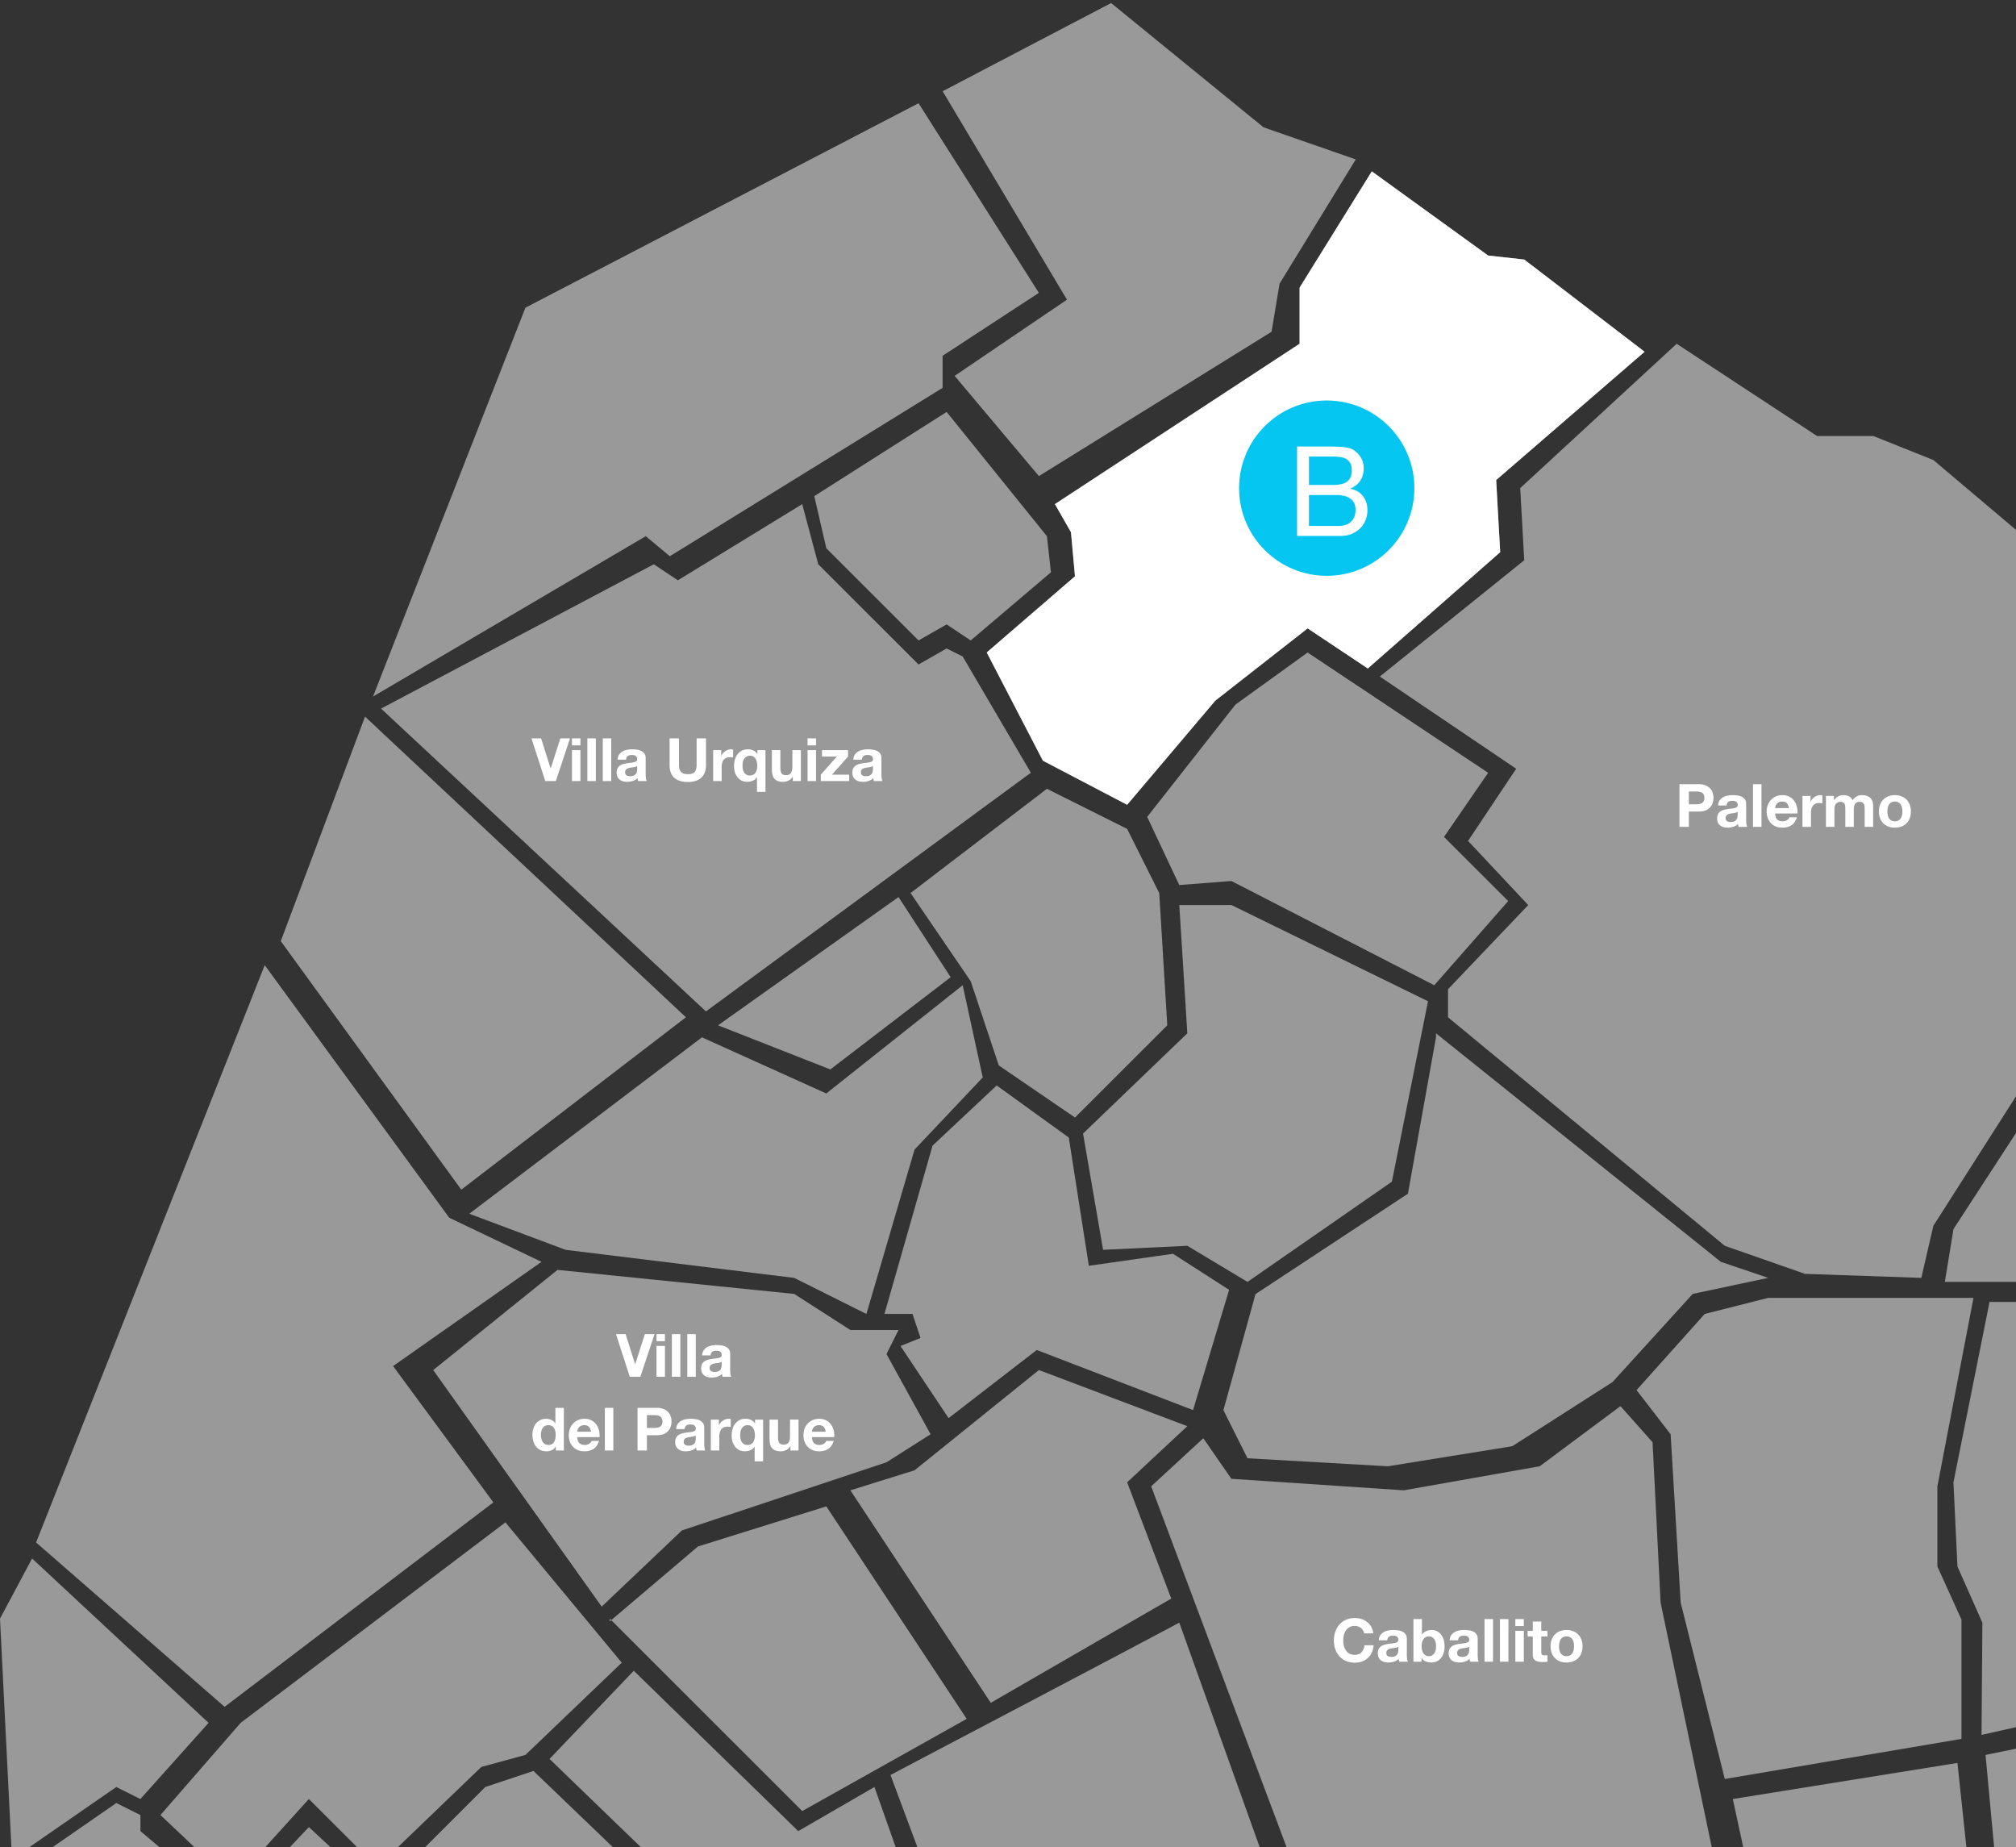<svg xmlns="http://www.w3.org/2000/svg" fill="none" viewBox="0 0 1012 927">
  <rect x="0" y="0" width="1012" height="927" fill="#333333" stroke="none"/>
  <g clip-path="url(#a)">
    <g fill="#fff" fill-rule="evenodd" clip-rule="evenodd" opacity=".5">
      <path d="m279.888 637.326-62.414 50.302c28.192 39.572 56.385 79.143 84.564 118.715 13.426-12.74 26.852-25.479 40.265-38.232 34.236-11.4 68.458-22.8 102.694-34.2 7.383-4.689 14.766-9.391 22.149-14.079-7.383-13.41-14.766-26.832-22.149-40.242 2.01-4.018 4.019-8.051 6.043-12.069h-24.159c-9.393-6.042-18.8-12.07-28.193-18.112-39.595-4.018-79.204-8.051-118.8-12.069"/>
      <path d="m483.252 494.472 10.063 46.283c-11.403 12.069-22.819 24.139-34.236 36.222-8.053 27.502-16.106 54.991-24.159 82.493-12.086-6.042-24.159-12.07-36.245-18.112-38.256-4.688-76.511-9.39-114.767-14.079-16.106-6.041-32.212-12.07-48.332-18.111 38.926-29.511 77.865-59.023 116.79-88.534 20.809 9.391 41.619 18.781 62.415 28.172 22.819-18.112 45.638-36.223 68.458-54.321"/>
      <path d="M451.04 450.211c8.723 13.41 17.446 26.832 26.182 40.242-20.139 15.418-40.265 30.851-60.404 46.283-18.8-7.381-37.586-14.763-56.386-22.13l90.608-64.381m6.043-2.01c10.063 14.763 20.139 29.512 30.202 44.26l14.097 42.251c12.756 8.721 25.499 17.442 38.255 26.149 15.436-15.419 30.872-30.851 46.309-46.269-1.34-22.131-2.68-44.261-4.034-66.404-5.373-10.73-10.733-21.461-16.106-32.191-13.426-6.711-26.839-13.422-40.265-20.12-22.82 17.441-45.639 34.869-68.458 52.311m-324.187 36.222 92.617 126.753a74861.418 74861.418 0 0 0 46.309 22.13c-24.829 17.442-49.672 34.87-74.501 52.311 16.776 22.8 33.579 45.6 50.342 68.413-44.969 34.2-89.938 68.414-134.906 102.613-31.543-27.501-63.085-54.99-94.64-82.492 38.255-96.571 76.51-193.156 114.766-289.728"/>
      <path d="M183.238 359.668c-14.096 37.562-28.193 75.111-42.289 112.673l90.607 124.743 112.757-86.524c-53.692-50.302-107.383-100.604-161.088-150.906m8.053-4.018 136.915-72.432 12.087 8.051 62.414-38.232 8.054 30.181 50.341 50.301 14.097-8.05 8.053 4.018 34.235 58.353-163.098 119.787-163.098-151.977Zm-4.034-6.042 76.511-195.166L461.089 51.815l60.405 95.165-48.332 31.588v16.102a779990.772 779990.772 0 0 1-136.915 84.502c-4.034-3.349-8.054-6.712-12.087-10.061-45.638 26.832-91.277 53.651-136.916 80.483Z"/>
      <path d="M473.189 45.788a435137.79 435137.79 0 0 1 62.415 104.622c-18.8 12.74-37.586 25.479-56.385 38.232 14.096 16.772 28.192 33.53 42.289 50.302 38.925-24.14 77.85-48.293 116.789-72.432 1.34-8.051 2.68-16.102 4.02-24.14 12.756-20.79 25.499-41.581 38.256-62.371a63555.566 63555.566 0 0 1-46.309-16.102c-25.499-20.79-51.012-41.581-76.511-62.372-28.192 14.763-56.385 29.512-84.564 44.26Zm-64.438 203.216c22.149-14.079 44.299-28.172 66.448-42.251 16.776 20.791 33.566 41.581 50.342 62.372l2.01 18.111c-13.427 11.4-26.853 22.8-40.266 34.2-4.02-2.679-8.053-5.358-12.086-8.051a7225.45 7225.45 0 0 0-14.096 8.051c-15.436-15.432-30.873-30.851-46.309-46.283-2.01-8.721-4.02-17.441-6.043-26.162"/>
      <path d="M529.56 253.023c2.68 4.688 5.374 9.39 8.053 14.079l2.01 22.13c-14.766 12.74-29.532 25.492-44.298 38.232 9.393 18.111 18.799 36.223 28.192 54.321 14.096 7.381 28.193 14.749 42.289 22.13 14.766-17.442 29.532-34.87 44.299-52.311 15.436-12.07 30.872-24.14 46.308-36.223 10.063 6.711 20.14 13.409 30.203 20.121l66.448-58.353-2.01-36.223c24.829-21.46 49.671-42.92 74.501-64.381-20.14-15.432-40.266-30.851-60.405-46.283l-18.13-2.009c-19.469-14.079-38.925-28.172-58.395-42.251-12.086 19.451-24.159 38.902-36.245 58.353v28.171c-40.935 26.833-81.884 53.651-122.82 80.483m-275.854 511.07c-44.299 33.53-88.598 67.073-132.896 100.603-13.426 15.433-26.853 30.851-40.266 46.283 12.087 11.4 24.16 22.8 36.246 34.2 12.756-14.079 25.499-28.171 38.255-42.25 11.403 11.399 22.82 22.799 34.236 34.199 17.446-16.771 34.906-33.53 52.352-50.301l22.149-6.042c16.106-15.432 32.213-30.851 48.332-46.283-19.469-23.47-38.925-46.953-58.395-70.423M16.106 782.189c29.533 27.502 59.065 54.991 88.597 82.493-11.403 12.739-22.819 25.479-34.235 38.232-4.033-2.01-8.053-4.019-12.087-6.042-17.446 12.07-34.905 24.14-52.351 36.223L0 812.37l16.106-30.181Z"/>
      <path d="M6.043 941.146c17.446-12.069 34.906-24.139 52.352-36.222 4.033 2.009 8.053 4.019 12.086 6.041v8.051c34.236 28.842 68.458 57.683 102.694 86.524-4.034 1.34-8.054 2.68-12.087 4.02-11.416-4.7-22.819-9.39-34.235-14.08l-118.8 16.1-2.01-70.42"/>
      <path d="M120.81 953.216c11.403-12.07 22.819-24.14 34.235-36.223 28.863 26.832 57.712 53.664 86.588 80.483l20.139-2.009c28.192 30.853 56.385 61.703 84.564 92.553l-46.309 30.18c-8.053-8.05-16.106-16.1-24.159-24.14-12.086 9.39-24.159 18.78-36.245 28.17-20.81-17.44-41.619-34.87-62.415-52.31-1.34-12.07-2.68-24.14-4.033-36.22l30.202-2.01c-6.043-8.05-12.086-16.1-18.129-24.14-21.48-18.112-42.959-36.223-64.438-54.321"/>
      <path d="m197.321 943.155 46.308-46.283 24.16-8.051 153.035 146.869-66.448 44.26-90.607-94.557-16.106 2.009-50.342-44.26v.013Zm78.534-60.362 42.289-44.26 82.554 80.483 38.255-22.13 48.332 136.824-30.202 24.14-181.215-175.043-.013-.014Z"/>
      <path d="m306.057 812.371 96.651 96.585 82.554-46.283-70.468-106.632-64.438 20.121-44.299 37.629m215.45-126.163c-20.809 16.771-41.619 33.53-62.415 50.301-10.733 3.349-21.479 6.698-32.212 10.061 23.489 35.539 46.979 71.092 70.468 106.632 30.202-17.442 60.405-34.87 90.607-52.312l-22.149-58.352c10.063-9.391 20.139-18.781 30.202-28.172-24.829-9.391-49.672-18.781-74.501-28.172m-74.501 203.23c48.319-25.479 96.745-50.797 144.969-76.45 19.47 54.32 38.926 108.654 58.395 162.975-5.373 3.349-10.733 6.711-16.106 10.06l24.159 66.391 62.415 54.32c3.35-4.02 6.713-8.05 10.063-12.07 8.723 11.4 17.446 22.8 26.182 34.2H567.816c-16.776-16.77-33.552-33.53-50.342-50.3a3158194.79 3158194.79 0 0 1-70.468-189.139M841.661 172.54l-78.534 72.432 2.01 36.223c-24.16 19.451-48.332 38.901-72.491 58.352 22.819 15.433 45.638 30.851 68.457 46.283-8.053 12.07-16.106 24.14-24.159 36.223 10.063 10.73 20.14 21.46 30.203 32.191a112039.2 112039.2 0 0 0-40.266 42.25v14.08L865.82 625.256c13.427 4.689 26.853 9.391 40.266 14.079l58.395 2.01c2.009-8.721 4.033-17.442 6.043-26.163l74.496-116.692 32.22-2.009c5.37 3.349 10.73 6.711 16.1 10.06l26.19-50.301c-17.45-15.419-34.91-30.851-52.36-46.283 9.4-13.41 18.8-26.833 28.2-40.242a634.811 634.811 0 0 1-52.36-64.381 628.314 628.314 0 0 1-20.13-30.181c-17.45-14.762-34.91-29.511-52.356-44.26-10.063-4.019-20.14-8.051-30.203-12.07h-28.192c-23.489-15.432-46.979-30.851-70.468-46.283Z"/>
      <path d="m656.413 327.478-36.245 26.162-44.299 56.343 16.106 34.2 26.169-2.009 101.836 52.311 37.104-42.251-32.213-32.19 22.15-32.191-90.608-60.362v-.013Z"/>
      <path d="M591.988 454.23h26.183l98.66 48.293-18.116 90.543-72.491 50.302-30.202-18.111-42.289 2.009-10.063-58.353 52.352-50.302-4.034-64.381Z"/>
      <path d="m720.851 520.634-14.096 78.474-76.511 50.382-16.106 58.259 12.086 24.139 70.468 4.019 62.415-10.06 50.341-32.191 40.266-44.26 37.867-8.051-23.771-8.051-142.959-114.683"/>
      <path d="m604.061 721.828-26.182 24.139 84.564 225.347 199.344-32.191-28.193-134.803-4.033-80.483-16.106-18.111-40.533 30.181-68.204 12.069-86.587-5.773-14.096-20.375h.026Z"/>
      <path d="m855.757 659.456-34.236 38.232 17.112 22.171 5.038 84.461 22.149 88.534 118.8-20.121V812.84l-12.086-26.631v-40.242l18.116-94.562H887.568l-31.838 8.051h.027Z"/>
      <path d="M998.716 653.428 980.6 743.971l2.01 42.251 12.515 28.172-.429 56.343 80.544-18.111 86.59 2.009-8.06-181.087-40.26 2.01-58.4-22.13h-56.394Zm-2.01 227.357c2.68 28.841 5.374 57.683 8.054 86.511 53.69-8.413 107.4-16.839 161.09-25.252l-4.02-75.004-86.59-2.357-78.534 16.102Zm-126.852 22.129 112.756-18.111 18.13 171.027-94.641 15.1-36.245-168.003v-.013Z"/>
      <path d="m1091.35 391.858 132.89 96.585v54.455l-31.2 42.639 5.03 75.942-78.53 4.193-65.63-22.305h-77.624l4.328-26.497 70.466-108.306h26.18l17.79 10.06 37-64.381-52.95-47.287 12.25-15.098Z"/>
    </g>
    <path fill="#fff" fill-rule="evenodd" d="M529.56 253.023c2.68 4.688 5.374 9.39 8.053 14.079l2.01 22.13c-14.766 12.74-29.532 25.492-44.298 38.232 9.393 18.111 18.799 36.223 28.192 54.321 14.096 7.381 28.193 14.749 42.289 22.13 14.766-17.442 29.532-34.87 44.299-52.311 15.436-12.07 30.872-24.14 46.308-36.223 10.063 6.711 20.14 13.409 30.203 20.121l66.448-58.353-2.01-36.223c24.829-21.46 49.671-42.92 74.501-64.381-20.14-15.432-40.266-30.851-60.405-46.283l-18.13-2.009c-19.469-14.079-38.925-28.172-58.395-42.251-12.086 19.451-24.159 38.902-36.245 58.353v28.171c-40.935 26.833-81.884 53.651-122.82 80.483" clip-rule="evenodd"/>
    <path fill="#fff" fill-rule="evenodd" d="M500.323 544.787c-10.733 10.06-21.452 20.121-32.185 30.168-8.054 28.158-16.093 56.316-24.146 84.488h14.083l4.019 12.07c-3.35 1.339-6.699 2.679-10.063 4.018 8.04 12.07 16.093 24.14 24.146 36.21l44.259-34.2 78.454 30.167 18.102-60.348c-9.393-6.029-18.772-12.07-28.165-18.098l-42.249 6.028c-3.35-21.46-6.7-42.907-10.063-64.368l-36.205-26.149" clip-rule="evenodd" opacity=".5"/>
    <path fill="#fff" d="M847.78 403.66h3.66c.54 0 1.06-.04 1.56-.12.5-.08.94-.23 1.32-.45.38-.24.68-.57.9-.99.24-.42.36-.97.36-1.65 0-.68-.12-1.23-.36-1.65-.22-.42-.52-.74-.9-.96-.38-.24-.82-.4-1.32-.48-.5-.08-1.02-.12-1.56-.12h-3.66v6.42Zm-4.71-10.08h9.66c1.34 0 2.48.2 3.42.6.94.38 1.7.89 2.28 1.53.6.64 1.03 1.37 1.29 2.19.28.82.42 1.67.42 2.55 0 .86-.14 1.71-.42 2.55-.26.82-.69 1.55-1.29 2.19-.58.64-1.34 1.16-2.28 1.56-.94.38-2.08.57-3.42.57h-4.95V415h-4.71v-21.42Zm19.38 10.68c.06-1 .31-1.83.75-2.49.44-.66 1-1.19 1.68-1.59.68-.4 1.44-.68 2.28-.84.86-.18 1.72-.27 2.58-.27.78 0 1.57.06 2.37.18.8.1 1.53.31 2.19.63.66.32 1.2.77 1.62 1.35.42.56.63 1.31.63 2.25v8.07c0 .7.04 1.37.12 2.01.08.64.22 1.12.42 1.44h-4.32c-.08-.24-.15-.48-.21-.72-.04-.26-.07-.52-.09-.78-.68.7-1.48 1.19-2.4 1.47-.92.28-1.86.42-2.82.42-.74 0-1.43-.09-2.07-.27a4.74 4.74 0 0 1-1.68-.84c-.48-.38-.86-.86-1.14-1.44-.26-.58-.39-1.27-.39-2.07 0-.88.15-1.6.45-2.16.32-.58.72-1.04 1.2-1.38.5-.34 1.06-.59 1.68-.75.64-.18 1.28-.32 1.92-.42.64-.1 1.27-.18 1.89-.24.62-.06 1.17-.15 1.65-.27.48-.12.86-.29 1.14-.51.28-.24.41-.58.39-1.02 0-.46-.08-.82-.24-1.08a1.41 1.41 0 0 0-.6-.63c-.24-.16-.53-.26-.87-.3-.32-.06-.67-.09-1.05-.09-.84 0-1.5.18-1.98.54-.48.36-.76.96-.84 1.8h-4.26Zm9.84 3.15c-.18.16-.41.29-.69.39-.26.08-.55.15-.87.21-.3.06-.62.11-.96.15-.34.04-.68.09-1.02.15-.32.06-.64.14-.96.24-.3.1-.57.24-.81.42-.22.16-.4.37-.54.63s-.21.59-.21.99c0 .38.07.7.21.96.14.26.33.47.57.63.24.14.52.24.84.3.32.06.65.09.99.09.84 0 1.49-.14 1.95-.42.46-.28.8-.61 1.02-.99.22-.4.35-.8.39-1.2.06-.4.09-.72.09-.96v-1.59Zm7.686-13.83h4.26V415h-4.26v-21.42Zm18.055 12c-.2-1.08-.56-1.9-1.08-2.46-.5-.56-1.27-.84-2.31-.84-.68 0-1.25.12-1.71.36-.44.22-.8.5-1.08.84-.26.34-.45.7-.57 1.08-.1.38-.16.72-.18 1.02h6.93Zm-6.93 2.7c.06 1.38.41 2.38 1.05 3 .64.62 1.56.93 2.76.93.86 0 1.6-.21 2.22-.63.62-.44 1-.9 1.14-1.38h3.75c-.6 1.86-1.52 3.19-2.76 3.99-1.24.8-2.74 1.2-4.5 1.2-1.22 0-2.32-.19-3.3-.57-.98-.4-1.81-.96-2.49-1.68-.68-.72-1.21-1.58-1.59-2.58-.36-1-.54-2.1-.54-3.3 0-1.16.19-2.24.57-3.24.38-1 .92-1.86 1.62-2.58.7-.74 1.53-1.32 2.49-1.74.98-.42 2.06-.63 3.24-.63 1.32 0 2.47.26 3.45.78.98.5 1.78 1.18 2.4 2.04.64.86 1.1 1.84 1.38 2.94.28 1.1.38 2.25.3 3.45h-11.19Zm13.716-8.79h4.05v2.88h.06c.2-.48.47-.92.81-1.32.34-.42.73-.77 1.17-1.05.44-.3.91-.53 1.41-.69.5-.16 1.02-.24 1.56-.24.28 0 .59.05.93.15v3.96c-.2-.04-.44-.07-.72-.09a5.73 5.73 0 0 0-.81-.06c-.78 0-1.44.13-1.98.39s-.98.62-1.32 1.08c-.32.44-.55.96-.69 1.56-.14.6-.21 1.25-.21 1.95V415h-4.26v-15.51Zm11.78 0h4.02v2.1h.06c.56-.8 1.23-1.42 2.01-1.86.8-.44 1.71-.66 2.73-.66.98 0 1.87.19 2.67.57.82.38 1.44 1.05 1.86 2.01.46-.68 1.08-1.28 1.86-1.8.8-.52 1.74-.78 2.82-.78.82 0 1.58.1 2.28.3.7.2 1.3.52 1.8.96.5.44.89 1.02 1.17 1.74.28.7.42 1.55.42 2.55V415h-4.26v-8.79c0-.52-.02-1.01-.06-1.47a3.12 3.12 0 0 0-.33-1.2c-.18-.34-.45-.61-.81-.81-.34-.2-.81-.3-1.41-.3-.6 0-1.09.12-1.47.36-.36.22-.65.52-.87.9-.2.36-.34.78-.42 1.26-.06.46-.09.93-.09 1.41V415h-4.26v-8.7c0-.46-.01-.91-.03-1.35-.02-.46-.11-.88-.27-1.26-.14-.38-.39-.68-.75-.9-.34-.24-.85-.36-1.53-.36-.2 0-.47.05-.81.15-.32.08-.64.25-.96.51-.3.24-.56.6-.78 1.08-.22.46-.33 1.07-.33 1.83v9h-4.26v-15.51Zm30.848 7.77c0 .62.06 1.23.18 1.83.12.58.32 1.11.6 1.59.3.46.69.83 1.17 1.11.48.28 1.08.42 1.8.42s1.32-.14 1.8-.42c.5-.28.89-.65 1.17-1.11.3-.48.51-1.01.63-1.59.12-.6.18-1.21.18-1.83 0-.62-.06-1.23-.18-1.83-.12-.6-.33-1.13-.63-1.59-.28-.46-.67-.83-1.17-1.11-.48-.3-1.08-.45-1.8-.45s-1.32.15-1.8.45c-.48.28-.87.65-1.17 1.11-.28.46-.48.99-.6 1.59-.12.6-.18 1.21-.18 1.83Zm-4.26 0c0-1.24.19-2.36.57-3.36.38-1.02.92-1.88 1.62-2.58.7-.72 1.54-1.27 2.52-1.65.98-.4 2.08-.6 3.3-.6 1.22 0 2.32.2 3.3.6 1 .38 1.85.93 2.55 1.65.7.7 1.24 1.56 1.62 2.58.38 1 .57 2.12.57 3.36 0 1.24-.19 2.36-.57 3.36-.38 1-.92 1.86-1.62 2.58-.7.7-1.55 1.24-2.55 1.62-.98.38-2.08.57-3.3.57-1.22 0-2.32-.19-3.3-.57a7.19 7.19 0 0 1-2.52-1.62c-.7-.72-1.24-1.58-1.62-2.58-.38-1-.57-2.12-.57-3.36ZM279.03 392h-5.31l-6.93-21.42h4.83l4.77 15.06h.06l4.83-15.06h4.86L279.03 392Zm12.339-17.91h-4.26v-3.51h4.26v3.51Zm-4.26 2.4h4.26V392h-4.26v-15.51Zm7.735-5.91h4.26V392h-4.26v-21.42Zm7.734 0h4.26V392h-4.26v-21.42Zm7.434 10.68c.06-1 .31-1.83.75-2.49.44-.66 1-1.19 1.68-1.59.68-.4 1.44-.68 2.28-.84.86-.18 1.72-.27 2.58-.27.78 0 1.57.06 2.37.18.8.1 1.53.31 2.19.63.66.32 1.2.77 1.62 1.35.42.56.63 1.31.63 2.25v8.07c0 .7.04 1.37.12 2.01.08.64.22 1.12.42 1.44h-4.32c-.08-.24-.15-.48-.21-.72-.04-.26-.07-.52-.09-.78-.68.7-1.48 1.19-2.4 1.47-.92.28-1.86.42-2.82.42-.74 0-1.43-.09-2.07-.27a4.74 4.74 0 0 1-1.68-.84c-.48-.38-.86-.86-1.14-1.44-.26-.58-.39-1.27-.39-2.07 0-.88.15-1.6.45-2.16.32-.58.72-1.04 1.2-1.38.5-.34 1.06-.59 1.68-.75.64-.18 1.28-.32 1.92-.42.64-.1 1.27-.18 1.89-.24.62-.06 1.17-.15 1.65-.27.48-.12.86-.29 1.14-.51.28-.24.41-.58.39-1.02 0-.46-.08-.82-.24-1.08a1.41 1.41 0 0 0-.6-.63c-.24-.16-.53-.26-.87-.3-.32-.06-.67-.09-1.05-.09-.84 0-1.5.18-1.98.54-.48.36-.76.96-.84 1.8h-4.26Zm9.84 3.15c-.18.16-.41.29-.69.39-.26.08-.55.15-.87.21-.3.06-.62.11-.96.15-.34.04-.68.09-1.02.15-.32.06-.64.14-.96.24-.3.1-.57.24-.81.42-.22.16-.4.37-.54.63s-.21.59-.21.99c0 .38.07.7.21.96.14.26.33.47.57.63.24.14.52.24.84.3.32.06.65.09.99.09.84 0 1.49-.14 1.95-.42.46-.28.8-.61 1.02-.99.22-.4.35-.8.39-1.2.06-.4.09-.72.09-.96v-1.59Zm34.546-.51c0 2.9-.81 5.06-2.43 6.48-1.62 1.4-3.86 2.1-6.72 2.1-2.9 0-5.15-.7-6.75-2.1-1.58-1.4-2.37-3.56-2.37-6.48v-13.32h4.71v13.32c0 .58.05 1.15.15 1.71.1.56.31 1.06.63 1.5.32.42.76.77 1.32 1.05.58.26 1.35.39 2.31.39 1.68 0 2.84-.37 3.48-1.11.64-.76.96-1.94.96-3.54v-13.32h4.71v13.32Zm3.607-7.41h4.05v2.88h.06c.2-.48.47-.92.81-1.32.34-.42.73-.77 1.17-1.05.44-.3.91-.53 1.41-.69.5-.16 1.02-.24 1.56-.24.28 0 .59.05.93.15v3.96c-.2-.04-.44-.07-.72-.09a5.73 5.73 0 0 0-.81-.06c-.78 0-1.44.13-1.98.39s-.98.62-1.32 1.08c-.32.44-.55.96-.69 1.56-.14.6-.21 1.25-.21 1.95V392h-4.26v-15.51Zm14.733 7.77c0 .62.06 1.23.18 1.83.12.58.32 1.11.6 1.59.3.46.68.83 1.14 1.11.48.28 1.07.42 1.77.42s1.28-.13 1.74-.39c.48-.28.86-.64 1.14-1.08.3-.46.51-.98.63-1.56.14-.6.21-1.22.21-1.86 0-.6-.07-1.2-.21-1.8-.12-.6-.32-1.14-.6-1.62-.28-.48-.66-.87-1.14-1.17-.46-.3-1.02-.45-1.68-.45-.7 0-1.29.14-1.77.42-.48.28-.87.66-1.17 1.14-.3.46-.52.99-.66 1.59-.12.58-.18 1.19-.18 1.83Zm11.52 13.17h-4.26v-7.38h-.06c-.5.84-1.2 1.44-2.1 1.8-.9.36-1.83.54-2.79.54-.72 0-1.47-.13-2.25-.39-.76-.28-1.46-.73-2.1-1.35-.64-.64-1.17-1.47-1.59-2.49-.42-1.04-.63-2.31-.63-3.81 0-1.06.14-2.09.42-3.09.28-1 .71-1.88 1.29-2.64.58-.78 1.3-1.4 2.16-1.86.88-.46 1.91-.69 3.09-.69.96 0 1.86.19 2.7.57.86.36 1.53.97 2.01 1.83h.06v-1.98h4.05v20.94Zm17.769-5.43h-4.05v-2.16h-.09c-.54.9-1.24 1.55-2.1 1.95-.86.4-1.74.6-2.64.6-1.14 0-2.08-.15-2.82-.45-.72-.3-1.29-.72-1.71-1.26-.42-.56-.72-1.23-.9-2.01-.16-.8-.24-1.68-.24-2.64v-9.54h4.26v8.76c0 1.28.2 2.24.6 2.88.4.62 1.11.93 2.13.93 1.16 0 2-.34 2.52-1.02.52-.7.78-1.84.78-3.42v-8.13h4.26V392Zm7.614-17.91h-4.26v-3.51h4.26v3.51Zm-4.26 2.4h4.26V392h-4.26v-15.51Zm6.654 12.3 8.07-9.09h-7.47v-3.21h13.08v3.21l-8.07 9.09h8.64V392h-14.25v-3.21Zm16.337-7.53c.06-1 .31-1.83.75-2.49.44-.66 1-1.19 1.68-1.59.68-.4 1.44-.68 2.28-.84.86-.18 1.72-.27 2.58-.27.78 0 1.57.06 2.37.18.8.1 1.53.31 2.19.63.66.32 1.2.77 1.62 1.35.42.56.63 1.31.63 2.25v8.07c0 .7.04 1.37.12 2.01.08.64.22 1.12.42 1.44h-4.32c-.08-.24-.15-.48-.21-.72-.04-.26-.07-.52-.09-.78-.68.7-1.48 1.19-2.4 1.47-.92.28-1.86.42-2.82.42-.74 0-1.43-.09-2.07-.27a4.74 4.74 0 0 1-1.68-.84c-.48-.38-.86-.86-1.14-1.44-.26-.58-.39-1.27-.39-2.07 0-.88.15-1.6.45-2.16.32-.58.72-1.04 1.2-1.38.5-.34 1.06-.59 1.68-.75.64-.18 1.28-.32 1.92-.42.64-.1 1.27-.18 1.89-.24.62-.06 1.17-.15 1.65-.27.48-.12.86-.29 1.14-.51.28-.24.41-.58.39-1.02 0-.46-.08-.82-.24-1.08a1.41 1.41 0 0 0-.6-.63c-.24-.16-.53-.26-.87-.3-.32-.06-.67-.09-1.05-.09-.84 0-1.5.18-1.98.54-.48.36-.76.96-.84 1.8h-4.26Zm9.84 3.15c-.18.16-.41.29-.69.39-.26.08-.55.15-.87.21-.3.06-.62.11-.96.15-.34.04-.68.09-1.02.15-.32.06-.64.14-.96.24-.3.1-.57.24-.81.42-.22.16-.4.37-.54.63s-.21.59-.21.99c0 .38.07.7.21.96.14.26.33.47.57.63.24.14.52.24.84.3.32.06.65.09.99.09.84 0 1.49-.14 1.95-.42.46-.28.8-.61 1.02-.99.22-.4.35-.8.39-1.2.06-.4.09-.72.09-.96v-1.59ZM321.456 691h-5.31l-6.93-21.42h4.83l4.77 15.06h.06l4.83-15.06h4.86l-7.11 21.42Zm12.339-17.91h-4.26v-3.51h4.26v3.51Zm-4.26 2.4h4.26V691h-4.26v-15.51Zm7.734-5.91h4.26V691h-4.26v-21.42Zm7.735 0h4.26V691h-4.26v-21.42Zm7.434 10.68c.06-1 .31-1.83.75-2.49.44-.66 1-1.19 1.68-1.59.68-.4 1.44-.68 2.28-.84.86-.18 1.72-.27 2.58-.27.78 0 1.57.06 2.37.18.8.1 1.53.31 2.19.63.66.32 1.2.77 1.62 1.35.42.56.63 1.31.63 2.25v8.07c0 .7.04 1.37.12 2.01.08.64.22 1.12.42 1.44h-4.32c-.08-.24-.15-.48-.21-.72-.04-.26-.07-.52-.09-.78-.68.7-1.48 1.19-2.4 1.47-.92.28-1.86.42-2.82.42-.74 0-1.43-.09-2.07-.27a4.74 4.74 0 0 1-1.68-.84c-.48-.38-.86-.86-1.14-1.44-.26-.58-.39-1.27-.39-2.07 0-.88.15-1.6.45-2.16.32-.58.72-1.04 1.2-1.38.5-.34 1.06-.59 1.68-.75.64-.18 1.28-.32 1.92-.42.64-.1 1.27-.18 1.89-.24.62-.06 1.17-.15 1.65-.27.48-.12.86-.29 1.14-.51.28-.24.41-.58.39-1.02 0-.46-.08-.82-.24-1.08a1.41 1.41 0 0 0-.6-.63c-.24-.16-.53-.26-.87-.3-.32-.06-.67-.09-1.05-.09-.84 0-1.5.18-1.98.54-.48.36-.76.96-.84 1.8h-4.26Zm9.84 3.15c-.18.16-.41.29-.69.39-.26.08-.55.15-.87.21-.3.06-.62.11-.96.15-.34.04-.68.09-1.02.15-.32.06-.64.14-.96.24-.3.1-.57.24-.81.42-.22.16-.4.37-.54.63s-.21.59-.21.99c0 .38.07.7.21.96.14.26.33.47.57.63.24.14.52.24.84.3.32.06.65.09.99.09.84 0 1.49-.14 1.95-.42.46-.28.8-.61 1.02-.99.22-.4.35-.8.39-1.2.06-.4.09-.72.09-.96v-1.59Zm-83.333 36.79c0-.64-.06-1.25-.18-1.83-.12-.6-.33-1.12-.63-1.56-.28-.46-.65-.83-1.11-1.11-.46-.28-1.04-.42-1.74-.42s-1.29.14-1.77.42c-.48.28-.87.65-1.17 1.11-.28.46-.49.99-.63 1.59-.12.58-.18 1.19-.18 1.83 0 .6.07 1.2.21 1.8.14.6.36 1.14.66 1.62.32.46.71.84 1.17 1.14.48.28 1.05.42 1.71.42.7 0 1.28-.14 1.74-.42.48-.28.86-.65 1.14-1.11.28-.48.48-1.02.6-1.62.12-.6.18-1.22.18-1.86Zm.06 5.82h-.06c-.5.84-1.16 1.45-1.98 1.83-.8.36-1.71.54-2.73.54-1.16 0-2.18-.22-3.06-.66a6.504 6.504 0 0 1-2.19-1.83c-.56-.78-.99-1.67-1.29-2.67-.28-1-.42-2.04-.42-3.12 0-1.04.14-2.04.42-3 .3-.98.73-1.84 1.29-2.58.58-.74 1.3-1.33 2.16-1.77.86-.46 1.86-.69 3-.69.92 0 1.79.2 2.61.6.84.38 1.5.95 1.98 1.71h.06v-7.8h4.26V728h-4.05v-1.98Zm17.71-7.44c-.2-1.08-.56-1.9-1.08-2.46-.5-.56-1.27-.84-2.31-.84-.68 0-1.25.12-1.71.36-.44.22-.8.5-1.08.84-.26.34-.45.7-.57 1.08-.1.38-.16.72-.18 1.02h6.93Zm-6.93 2.7c.06 1.38.41 2.38 1.05 3 .64.62 1.56.93 2.76.93.86 0 1.6-.21 2.22-.63.62-.44 1-.9 1.14-1.38h3.75c-.6 1.86-1.52 3.19-2.76 3.99-1.24.8-2.74 1.2-4.5 1.2-1.22 0-2.32-.19-3.3-.57-.98-.4-1.81-.96-2.49-1.68-.68-.72-1.21-1.58-1.59-2.58-.36-1-.54-2.1-.54-3.3 0-1.16.19-2.24.57-3.24.38-1 .92-1.86 1.62-2.58.7-.74 1.53-1.32 2.49-1.74.98-.42 2.06-.63 3.24-.63 1.32 0 2.47.26 3.45.78.98.5 1.78 1.18 2.4 2.04.64.86 1.1 1.84 1.38 2.94.28 1.1.38 2.25.3 3.45h-11.19Zm13.837-14.7h4.26V728h-4.26v-21.42Zm21.124 10.08h3.66c.54 0 1.06-.04 1.56-.12.5-.08.94-.23 1.32-.45.38-.24.68-.57.9-.99.24-.42.36-.97.36-1.65 0-.68-.12-1.23-.36-1.65-.22-.42-.52-.74-.9-.96-.38-.24-.82-.4-1.32-.48-.5-.08-1.02-.12-1.56-.12h-3.66v6.42Zm-4.71-10.08h9.66c1.34 0 2.48.2 3.42.6.94.38 1.7.89 2.28 1.53.6.64 1.03 1.37 1.29 2.19.28.82.42 1.67.42 2.55 0 .86-.14 1.71-.42 2.55-.26.82-.69 1.55-1.29 2.19-.58.64-1.34 1.16-2.28 1.56-.94.38-2.08.57-3.42.57h-4.95V728h-4.71v-21.42Zm19.38 10.68c.06-1 .31-1.83.75-2.49.44-.66 1-1.19 1.68-1.59.68-.4 1.44-.68 2.28-.84.86-.18 1.72-.27 2.58-.27.78 0 1.57.06 2.37.18.8.1 1.53.31 2.19.63.66.32 1.2.77 1.62 1.35.42.56.63 1.31.63 2.25v8.07c0 .7.04 1.37.12 2.01.08.64.22 1.12.42 1.44h-4.32c-.08-.24-.15-.48-.21-.72-.04-.26-.07-.52-.09-.78-.68.7-1.48 1.19-2.4 1.47-.92.28-1.86.42-2.82.42-.74 0-1.43-.09-2.07-.27a4.74 4.74 0 0 1-1.68-.84c-.48-.38-.86-.86-1.14-1.44-.26-.58-.39-1.27-.39-2.07 0-.88.15-1.6.45-2.16.32-.58.72-1.04 1.2-1.38.5-.34 1.06-.59 1.68-.75.64-.18 1.28-.32 1.92-.42.64-.1 1.27-.18 1.89-.24.62-.06 1.17-.15 1.65-.27.48-.12.86-.29 1.14-.51.28-.24.41-.58.39-1.02 0-.46-.08-.82-.24-1.08a1.41 1.41 0 0 0-.6-.63c-.24-.16-.53-.26-.87-.3-.32-.06-.67-.09-1.05-.09-.84 0-1.5.18-1.98.54-.48.36-.76.96-.84 1.8h-4.26Zm9.84 3.15c-.18.16-.41.29-.69.39-.26.08-.55.15-.87.21-.3.06-.62.11-.96.15-.34.04-.68.09-1.02.15-.32.06-.64.14-.96.24-.3.1-.57.24-.81.42-.22.16-.4.37-.54.63s-.21.59-.21.99c0 .38.07.7.21.96.14.26.33.47.57.63.24.14.52.24.84.3.32.06.65.09.99.09.84 0 1.49-.14 1.95-.42.46-.28.8-.61 1.02-.99.22-.4.35-.8.39-1.2.06-.4.09-.72.09-.96v-1.59Zm7.566-7.92h4.05v2.88h.06c.2-.48.47-.92.81-1.32.34-.42.73-.77 1.17-1.05.44-.3.91-.53 1.41-.69.5-.16 1.02-.24 1.56-.24.28 0 .59.05.93.15v3.96c-.2-.04-.44-.07-.72-.09a5.73 5.73 0 0 0-.81-.06c-.78 0-1.44.13-1.98.39s-.98.62-1.32 1.08c-.32.44-.55.96-.69 1.56-.14.6-.21 1.25-.21 1.95V728h-4.26v-15.51Zm14.733 7.77c0 .62.06 1.23.18 1.83.12.58.32 1.11.6 1.59.3.46.68.83 1.14 1.11.48.28 1.07.42 1.77.42s1.28-.13 1.74-.39c.48-.28.86-.64 1.14-1.08.3-.46.51-.98.63-1.56.14-.6.21-1.22.21-1.86 0-.6-.07-1.2-.21-1.8-.12-.6-.32-1.14-.6-1.62-.28-.48-.66-.87-1.14-1.17-.46-.3-1.02-.45-1.68-.45-.7 0-1.29.14-1.77.42-.48.28-.87.66-1.17 1.14-.3.46-.52.99-.66 1.59-.12.58-.18 1.19-.18 1.83Zm11.52 13.17h-4.26v-7.38h-.06c-.5.84-1.2 1.44-2.1 1.8-.9.36-1.83.54-2.79.54-.72 0-1.47-.13-2.25-.39-.76-.28-1.46-.73-2.1-1.35-.64-.64-1.17-1.47-1.59-2.49-.42-1.04-.63-2.31-.63-3.81 0-1.06.14-2.09.42-3.09.28-1 .71-1.88 1.29-2.64.58-.78 1.3-1.4 2.16-1.86.88-.46 1.91-.69 3.09-.69.96 0 1.86.19 2.7.57.86.36 1.53.97 2.01 1.83h.06v-1.98h4.05v20.94Zm17.77-5.43h-4.05v-2.16h-.09c-.54.9-1.24 1.55-2.1 1.95-.86.4-1.74.6-2.64.6-1.14 0-2.08-.15-2.82-.45-.72-.3-1.29-.72-1.71-1.26-.42-.56-.72-1.23-.9-2.01-.16-.8-.24-1.68-.24-2.64v-9.54h4.26v8.76c0 1.28.2 2.24.6 2.88.4.62 1.11.93 2.13.93 1.16 0 2-.34 2.52-1.02.52-.7.78-1.84.78-3.42v-8.13h4.26V728Zm13.673-9.42c-.2-1.08-.56-1.9-1.08-2.46-.5-.56-1.27-.84-2.31-.84-.68 0-1.25.12-1.71.36-.44.22-.8.5-1.08.84-.26.34-.45.7-.57 1.08-.1.38-.16.72-.18 1.02h6.93Zm-6.93 2.7c.06 1.38.41 2.38 1.05 3 .64.62 1.56.93 2.76.93.86 0 1.6-.21 2.22-.63.62-.44 1-.9 1.14-1.38h3.75c-.6 1.86-1.52 3.19-2.76 3.99-1.24.8-2.74 1.2-4.5 1.2-1.22 0-2.32-.19-3.3-.57-.98-.4-1.81-.96-2.49-1.68-.68-.72-1.21-1.58-1.59-2.58-.36-1-.54-2.1-.54-3.3 0-1.16.19-2.24.57-3.24.38-1 .92-1.86 1.62-2.58.7-.74 1.53-1.32 2.49-1.74.98-.42 2.06-.63 3.24-.63 1.32 0 2.47.26 3.45.78.98.5 1.78 1.18 2.4 2.04.64.86 1.1 1.84 1.38 2.94.28 1.1.38 2.25.3 3.45h-11.19Zm277.202 98.5a3.72 3.72 0 0 0-.54-1.47 4.555 4.555 0 0 0-2.49-1.98c-.52-.2-1.07-.3-1.65-.3-1.06 0-1.96.21-2.7.63-.74.4-1.34.95-1.8 1.65-.46.68-.8 1.46-1.02 2.34-.2.88-.3 1.79-.3 2.73 0 .9.1 1.78.3 2.64.22.84.56 1.6 1.02 2.28a5.29 5.29 0 0 0 1.8 1.65c.74.4 1.64.6 2.7.6 1.44 0 2.56-.44 3.36-1.32.82-.88 1.32-2.04 1.5-3.48h4.56c-.12 1.34-.43 2.55-.93 3.63s-1.16 2-1.98 2.76c-.82.76-1.78 1.34-2.88 1.74-1.1.4-2.31.6-3.63.6-1.64 0-3.12-.28-4.44-.84-1.3-.58-2.4-1.37-3.3-2.37-.9-1-1.59-2.17-2.07-3.51-.48-1.36-.72-2.82-.72-4.38 0-1.6.24-3.08.72-4.44.48-1.38 1.17-2.58 2.07-3.6.9-1.02 2-1.82 3.3-2.4 1.32-.58 2.8-.87 4.44-.87 1.18 0 2.29.17 3.33.51 1.06.34 2 .84 2.82 1.5.84.64 1.53 1.44 2.07 2.4.54.96.88 2.06 1.02 3.3h-4.56Zm7.327 3.48c.06-1 .31-1.83.75-2.49.44-.66 1-1.19 1.68-1.59.68-.4 1.44-.68 2.28-.84.86-.18 1.72-.27 2.58-.27.78 0 1.57.06 2.37.18.8.1 1.53.31 2.19.63.66.32 1.2.77 1.62 1.35.42.56.63 1.31.63 2.25v8.07c0 .7.04 1.37.12 2.01.08.64.22 1.12.42 1.44h-4.32c-.08-.24-.15-.48-.21-.72-.04-.26-.07-.52-.09-.78-.68.7-1.48 1.19-2.4 1.47-.92.28-1.86.42-2.82.42-.74 0-1.43-.09-2.07-.27a4.74 4.74 0 0 1-1.68-.84c-.48-.38-.86-.86-1.14-1.44-.26-.58-.39-1.27-.39-2.07 0-.88.15-1.6.45-2.16.32-.58.72-1.04 1.2-1.38.5-.34 1.06-.59 1.68-.75.64-.18 1.28-.32 1.92-.42.64-.1 1.27-.18 1.89-.24.62-.06 1.17-.15 1.65-.27.48-.12.86-.29 1.14-.51.28-.24.41-.58.39-1.02 0-.46-.08-.82-.24-1.08a1.41 1.41 0 0 0-.6-.63c-.24-.16-.53-.26-.87-.3-.32-.06-.67-.09-1.05-.09-.84 0-1.5.18-1.98.54-.48.36-.76.96-.84 1.8h-4.26Zm9.84 3.15c-.18.16-.41.29-.69.39-.26.08-.55.15-.87.21-.3.06-.62.11-.96.15-.34.04-.68.09-1.02.15-.32.06-.64.14-.96.24-.3.1-.57.24-.81.42-.22.16-.4.37-.54.63s-.21.59-.21.99c0 .38.07.7.21.96.14.26.33.47.57.63.24.14.52.24.84.3.32.06.65.09.99.09.84 0 1.49-.14 1.95-.42.46-.28.8-.61 1.02-.99.22-.4.35-.8.39-1.2.06-.4.09-.72.09-.96v-1.59Zm18.936-.15c0-.66-.07-1.29-.21-1.89-.14-.6-.36-1.13-.66-1.59-.3-.46-.68-.82-1.14-1.08-.44-.28-.98-.42-1.62-.42-.62 0-1.16.14-1.62.42-.46.26-.84.62-1.14 1.08-.3.46-.52.99-.66 1.59-.14.6-.21 1.23-.21 1.89 0 .64.07 1.26.21 1.86.14.6.36 1.13.66 1.59.3.46.68.83 1.14 1.11.46.26 1 .39 1.62.39.64 0 1.18-.13 1.62-.39.46-.28.84-.65 1.14-1.11.3-.46.52-.99.66-1.59.14-.6.21-1.22.21-1.86Zm-11.37-13.68h4.26v7.8h.06c.52-.8 1.22-1.38 2.1-1.74.9-.38 1.83-.57 2.79-.57.78 0 1.55.16 2.31.48.76.32 1.44.81 2.04 1.47.62.66 1.12 1.51 1.5 2.55.38 1.02.57 2.24.57 3.66s-.19 2.65-.57 3.69c-.38 1.02-.88 1.86-1.5 2.52-.6.66-1.28 1.15-2.04 1.47-.76.32-1.53.48-2.31.48-1.14 0-2.16-.18-3.06-.54-.9-.36-1.58-.97-2.04-1.83h-.06V834h-4.05v-21.42Zm18.16 10.68c.06-1 .31-1.83.75-2.49.44-.66 1-1.19 1.68-1.59.68-.4 1.44-.68 2.28-.84.86-.18 1.72-.27 2.58-.27.78 0 1.57.06 2.37.18.8.1 1.53.31 2.19.63.66.32 1.2.77 1.62 1.35.42.56.63 1.31.63 2.25v8.07c0 .7.04 1.37.12 2.01.08.64.22 1.12.42 1.44h-4.32c-.08-.24-.15-.48-.21-.72-.04-.26-.07-.52-.09-.78-.68.7-1.48 1.19-2.4 1.47-.92.28-1.86.42-2.82.42-.74 0-1.43-.09-2.07-.27a4.74 4.74 0 0 1-1.68-.84c-.48-.38-.86-.86-1.14-1.44-.26-.58-.39-1.27-.39-2.07 0-.88.15-1.6.45-2.16.32-.58.72-1.04 1.2-1.38.5-.34 1.06-.59 1.68-.75.64-.18 1.28-.32 1.92-.42.64-.1 1.27-.18 1.89-.24.62-.06 1.17-.15 1.65-.27.48-.12.86-.29 1.14-.51.28-.24.41-.58.39-1.02 0-.46-.08-.82-.24-1.08a1.41 1.41 0 0 0-.6-.63c-.24-.16-.53-.26-.87-.3-.32-.06-.67-.09-1.05-.09-.84 0-1.5.18-1.98.54-.48.36-.76.96-.84 1.8h-4.26Zm9.84 3.15c-.18.16-.41.29-.69.39-.26.08-.55.15-.87.21-.3.06-.62.11-.96.15-.34.04-.68.09-1.02.15-.32.06-.64.14-.96.24-.3.1-.57.24-.81.42-.22.16-.4.37-.54.63s-.21.59-.21.99c0 .38.07.7.21.96.14.26.33.47.57.63.24.14.52.24.84.3.32.06.65.09.99.09.84 0 1.49-.14 1.95-.42.46-.28.8-.61 1.02-.99.22-.4.35-.8.39-1.2.06-.4.09-.72.09-.96v-1.59Zm7.687-13.83h4.26V834h-4.26v-21.42Zm7.734 0h4.26V834h-4.26v-21.42Zm11.994 3.51h-4.26v-3.51h4.26v3.51Zm-4.26 2.4h4.26V834h-4.26v-15.51Zm13.015 0h3.12v2.85h-3.12v7.68c0 .72.12 1.2.36 1.44s.72.36 1.44.36c.24 0 .47-.01.69-.03.22-.02.43-.05.63-.09v3.3c-.36.06-.76.1-1.2.12-.44.02-.87.03-1.29.03-.66 0-1.29-.05-1.89-.15-.58-.08-1.1-.25-1.56-.51-.44-.26-.79-.63-1.05-1.11-.26-.48-.39-1.11-.39-1.89v-9.15h-2.58v-2.85h2.58v-4.65h4.26v4.65Zm8.927 7.77c0 .62.06 1.23.18 1.83.12.58.32 1.11.6 1.59.3.46.69.83 1.17 1.11.48.28 1.08.42 1.8.42s1.32-.14 1.8-.42c.5-.28.89-.65 1.17-1.11.3-.48.51-1.01.63-1.59.12-.6.18-1.21.18-1.83 0-.62-.06-1.23-.18-1.83-.12-.6-.33-1.13-.63-1.59-.28-.46-.67-.83-1.17-1.11-.48-.3-1.08-.45-1.8-.45s-1.32.15-1.8.45c-.48.28-.87.65-1.17 1.11-.28.46-.48.99-.6 1.59-.12.6-.18 1.21-.18 1.83Zm-4.26 0c0-1.24.19-2.36.57-3.36.38-1.02.92-1.88 1.62-2.58.7-.72 1.54-1.27 2.52-1.65.98-.4 2.08-.6 3.3-.6 1.22 0 2.32.2 3.3.6 1 .38 1.85.93 2.55 1.65.7.7 1.24 1.56 1.62 2.58.38 1 .57 2.12.57 3.36 0 1.24-.19 2.36-.57 3.36-.38 1-.92 1.86-1.62 2.58-.7.7-1.55 1.24-2.55 1.62-.98.38-2.08.57-3.3.57-1.22 0-2.32-.19-3.3-.57a7.19 7.19 0 0 1-2.52-1.62c-.7-.72-1.24-1.58-1.62-2.58-.38-1-.57-2.12-.57-3.36Z"/>
    <circle cx="666" cy="245" r="44" fill="#05C6F0"/>
    <path fill="#fff" d="M657.072 243.4h11.944c3.394 0 5.825-.587 7.291-1.76 1.509-1.216 2.263-3.018 2.263-5.406 0-1.593-.251-2.85-.754-3.772a5.362 5.362 0 0 0-2.074-2.137c-.88-.503-1.907-.817-3.08-.943a24.87 24.87 0 0 0-3.646-.251h-11.944V243.4Zm-5.971-19.298h16.28c.964 0 1.991.021 3.08.063 1.132 0 2.242.063 3.332.188 1.09.084 2.095.231 3.017.44.964.21 1.781.524 2.452.943 1.466.88 2.703 2.096 3.708 3.646 1.048 1.551 1.572 3.457 1.572 5.72 0 2.389-.587 4.463-1.76 6.223-1.132 1.718-2.766 2.997-4.903 3.835v.125c2.766.587 4.882 1.844 6.349 3.772 1.466 1.928 2.2 4.274 2.2 7.04 0 1.635-.294 3.227-.88 4.778a12.078 12.078 0 0 1-2.64 4.148c-1.132 1.174-2.557 2.137-4.275 2.892-1.676.712-3.625 1.068-5.846 1.068h-21.686v-44.881Zm5.971 39.853h14.961c2.64 0 4.693-.713 6.16-2.138 1.509-1.424 2.263-3.394 2.263-5.908 0-1.467-.272-2.682-.817-3.646a6.01 6.01 0 0 0-2.2-2.263c-.88-.587-1.907-.985-3.08-1.194a17.324 17.324 0 0 0-3.646-.378h-13.641v15.527Z"/>
  </g>
  <defs>
    <clipPath id="a">
      <path fill="#fff" d="M0 0h1013v927H0z"/>
    </clipPath>
  </defs>
</svg>
